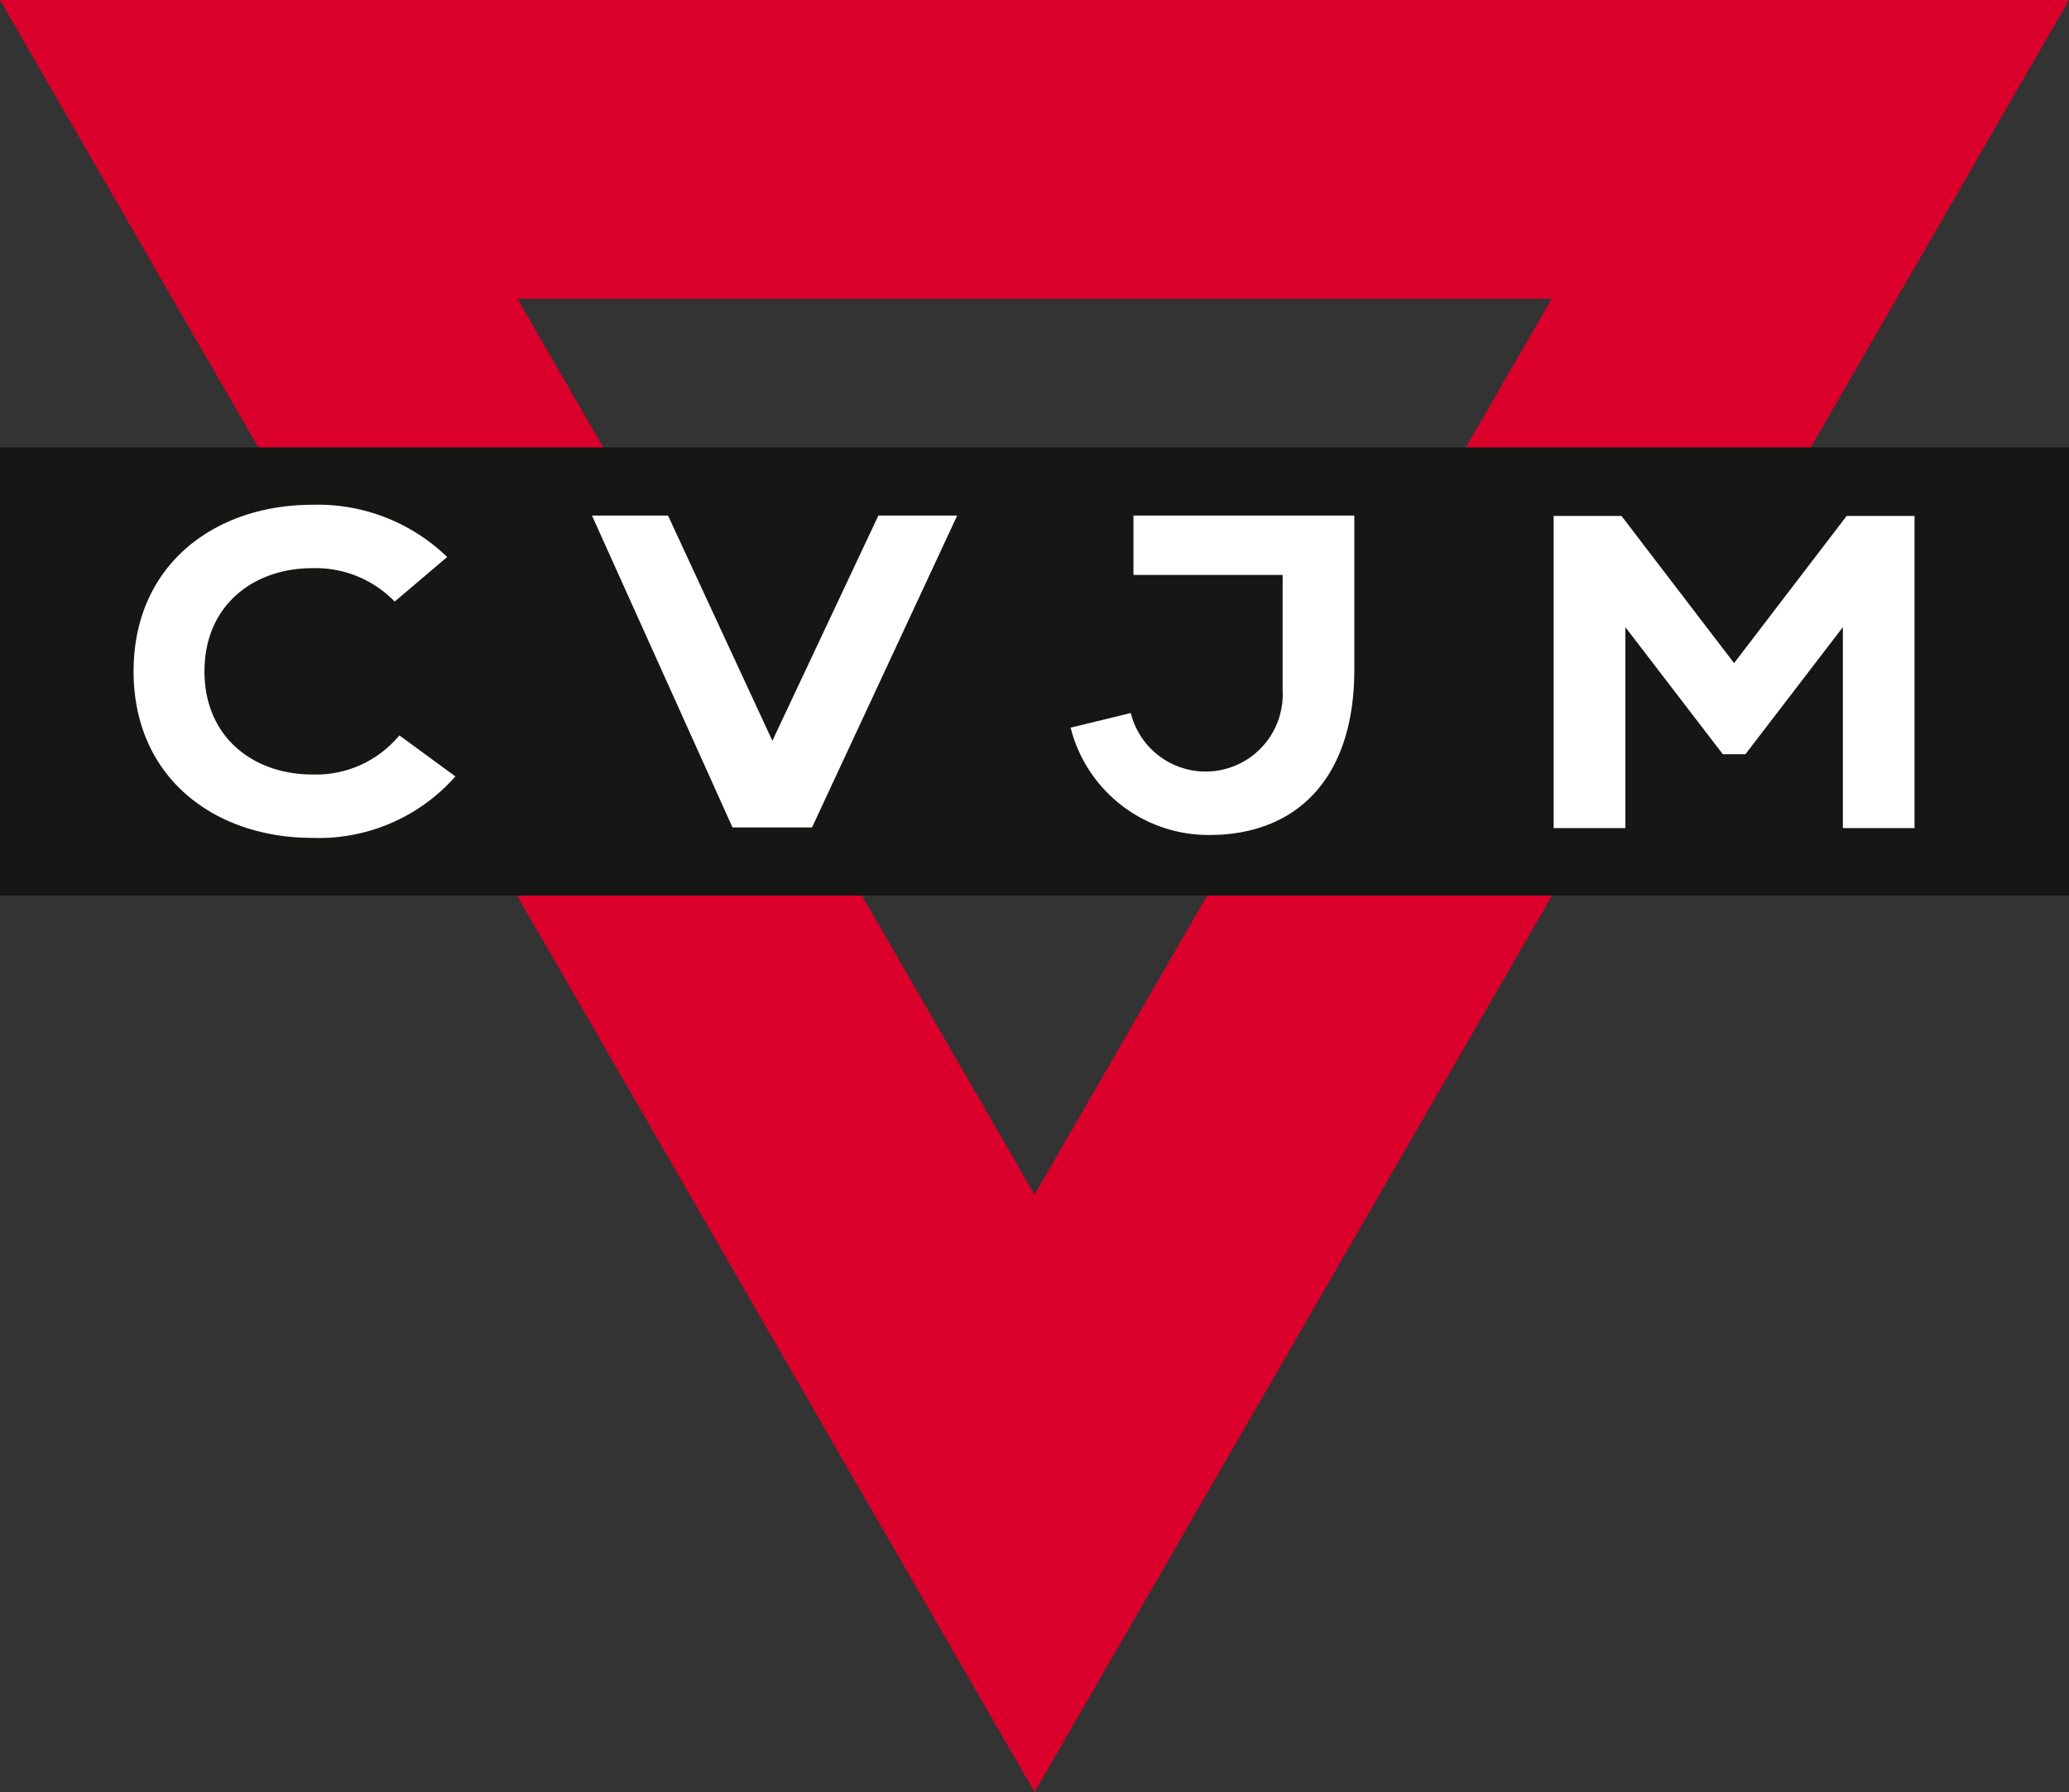 <svg id="Gruppe_14518" data-name="Gruppe 14518" xmlns="http://www.w3.org/2000/svg" xmlns:xlink="http://www.w3.org/1999/xlink" width="111.563" height="96.617" viewBox="0 0 111.563 96.617">
  <rect x="0" y="0" width="111.563" height="96.617" fill="#333333" stroke="none"/>
  <defs>
    <clipPath id="clip-path">
      <rect id="Rechteck_31340" data-name="Rechteck 31340" width="111.563" height="96.615" fill="none"/>
    </clipPath>
  </defs>
  <path id="Pfad_40723" data-name="Pfad 40723" d="M27.9,16.107H83.669l-27.887,48.3ZM0,0,55.783,96.617,111.563,0Z" fill="#da002b"/>
  <rect id="Rechteck_31339" data-name="Rechteck 31339" width="111.563" height="24.16" transform="translate(0 24.123)" fill="#161615"/>
  <path id="Pfad_40724" data-name="Pfad 40724" d="M26.584,26.822,32.3,14.679h4.251L28.722,31.494H24.435L16.857,14.679h4.1Z" transform="translate(15.063 13.116)" fill="#fff"/>
  <g id="Gruppe_14517" data-name="Gruppe 14517" transform="translate(0 0.001)">
    <g id="Gruppe_14516" data-name="Gruppe 14516" clip-path="url(#clip-path)">
      <path id="Pfad_40725" data-name="Pfad 40725" d="M45.785,14.679H33.875v3.2h8.044V24.12a4.158,4.158,0,0,1-8.188,1.206l-3.244.788A7.667,7.667,0,0,0,37.974,31.9c4.548,0,7.811-2.888,7.811-8.926Z" transform="translate(27.242 13.116)" fill="#fff"/>
      <path id="Pfad_40726" data-name="Pfad 40726" d="M63.7,31.52V14.69H60.041l-6.071,7.934L47.9,14.69H44.242V31.52h3.867V20.687l5.253,6.847h1.221l5.253-6.849V31.52Z" transform="translate(39.533 13.126)" fill="#fff"/>
      <path id="Pfad_40727" data-name="Pfad 40727" d="M20.714,17.188a10.026,10.026,0,0,0-7.279-2.816c-5.23,0-9.631,3.219-9.631,8.979s4.4,8.979,9.631,8.979a9.816,9.816,0,0,0,7.722-3.314l-3.022-2.212a5.826,5.826,0,0,1-4.7,2.108c-3.153,0-5.808-1.992-5.808-5.561s2.653-5.561,5.808-5.561h0a5.934,5.934,0,0,1,4.448,1.8Zm-7.279-2.816h0Z" transform="translate(3.399 12.842)" fill="#fff"/>
    </g>
  </g>
</svg>
